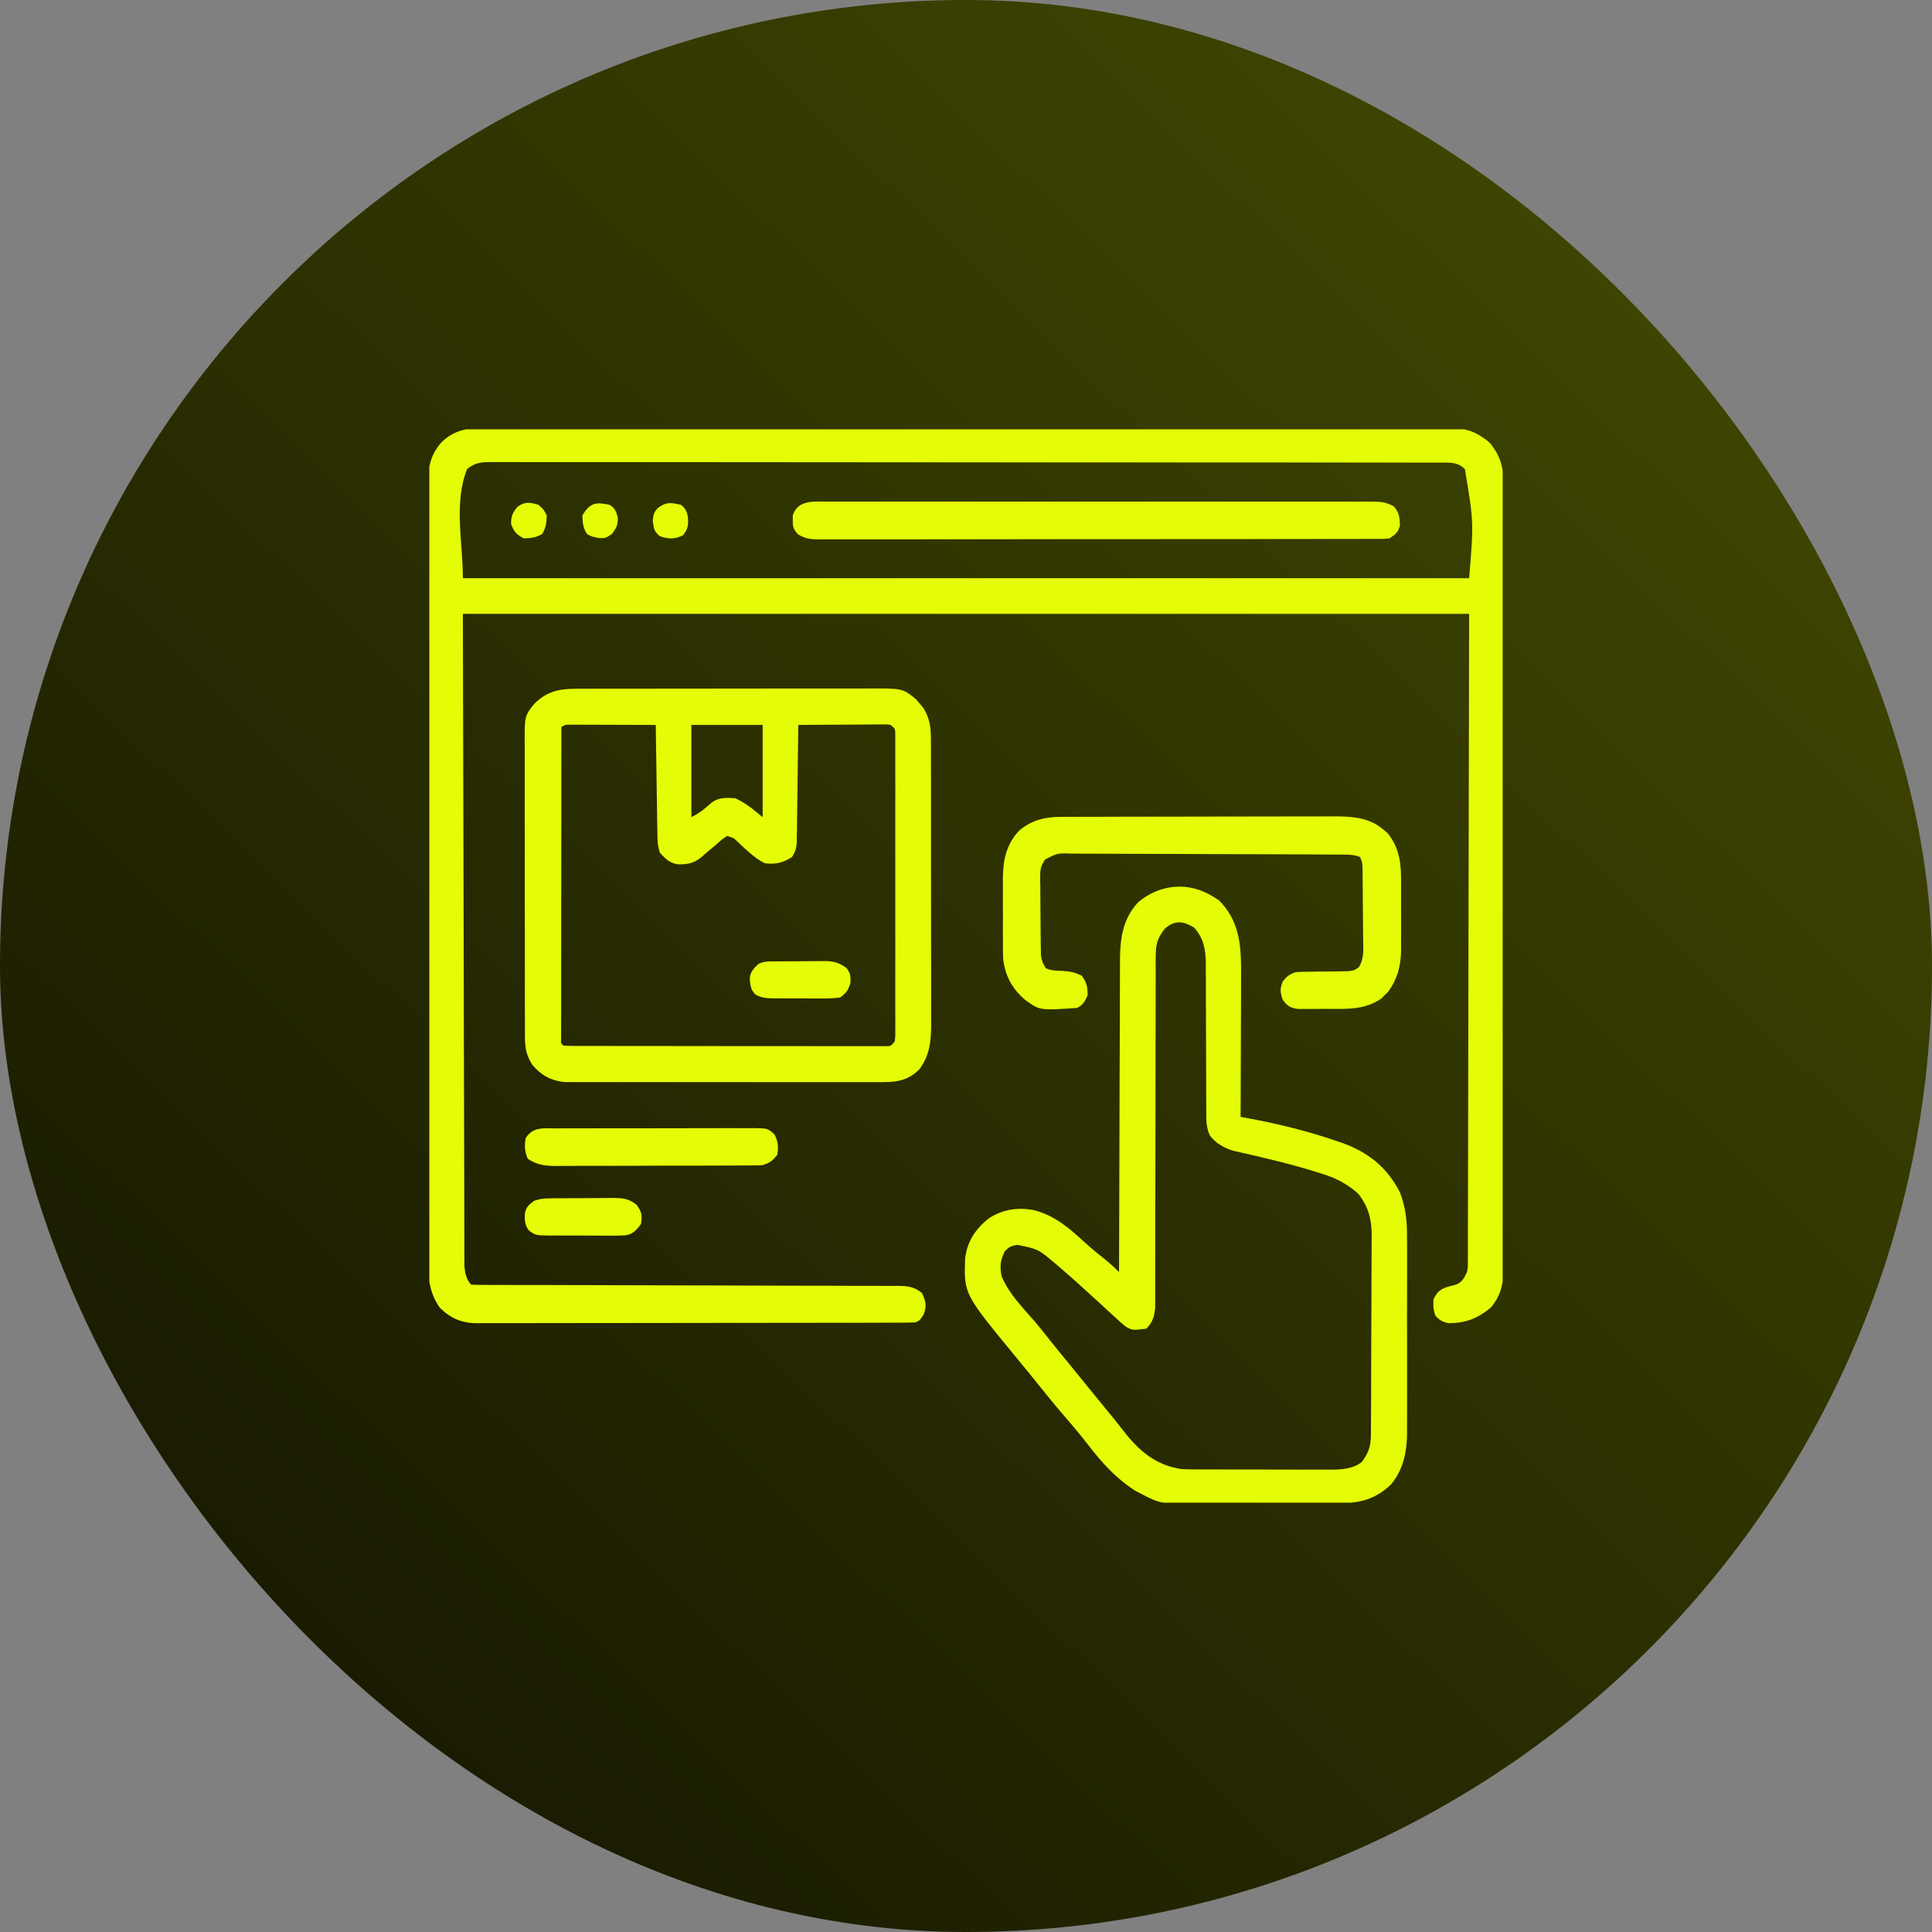 <?xml version="1.0" encoding="UTF-8"?> <svg xmlns="http://www.w3.org/2000/svg" width="36" height="36" viewBox="0 0 36 36" fill="none"><rect x="0" y="0" width="36" height="36" fill="#808080" stroke="none"/><rect width="36" height="36" rx="18" fill="url(#paint0_linear_248_972)"></rect><g clip-path="url(#clip0_248_972)"><path d="M9.38 7.971C9.458 7.971 9.535 7.97 9.612 7.97C9.824 7.969 10.036 7.97 10.248 7.971C10.476 7.971 10.705 7.971 10.934 7.97C11.382 7.969 11.829 7.97 12.277 7.971C12.641 7.972 13.005 7.972 13.368 7.972C13.394 7.972 13.42 7.972 13.447 7.972C13.552 7.972 13.657 7.972 13.762 7.972C14.747 7.971 15.731 7.972 16.716 7.974C17.59 7.975 18.465 7.976 19.34 7.975C19.396 7.975 19.452 7.975 19.508 7.975C19.536 7.975 19.564 7.975 19.592 7.975C19.732 7.975 19.872 7.975 20.012 7.975C20.053 7.975 20.053 7.975 20.095 7.975C20.826 7.975 21.558 7.975 22.289 7.976C22.367 7.976 22.446 7.976 22.525 7.976C22.603 7.976 22.681 7.976 22.759 7.976C23.123 7.977 23.486 7.976 23.85 7.976C24.293 7.976 24.735 7.977 25.178 7.978C25.404 7.978 25.63 7.979 25.856 7.978C26.063 7.978 26.27 7.978 26.477 7.979C26.552 7.98 26.626 7.979 26.701 7.979C26.803 7.979 26.905 7.979 27.006 7.98C27.035 7.98 27.065 7.979 27.095 7.979C27.358 7.983 27.555 8.078 27.756 8.247C28.024 8.567 28.022 8.835 28.02 9.239C28.02 9.302 28.02 9.365 28.021 9.429C28.021 9.602 28.021 9.776 28.02 9.95C28.02 10.138 28.021 10.325 28.021 10.513C28.022 10.88 28.022 11.247 28.021 11.615C28.021 11.913 28.021 12.212 28.021 12.51C28.021 12.553 28.021 12.595 28.021 12.639C28.021 12.725 28.021 12.812 28.021 12.898C28.022 13.707 28.021 14.517 28.02 15.326C28.02 16.02 28.02 16.715 28.02 17.409C28.021 18.215 28.022 19.022 28.021 19.828C28.021 19.914 28.021 20 28.021 20.086C28.021 20.128 28.021 20.171 28.021 20.214C28.021 20.513 28.021 20.811 28.021 21.109C28.022 21.472 28.022 21.836 28.021 22.199C28.02 22.384 28.02 22.57 28.021 22.755C28.021 22.925 28.021 23.095 28.02 23.264C28.02 23.326 28.02 23.387 28.02 23.449C28.023 23.805 28.018 24.083 27.778 24.367C27.531 24.567 27.317 24.653 26.997 24.656C26.885 24.637 26.832 24.603 26.75 24.523C26.708 24.42 26.703 24.322 26.711 24.211C26.771 24.087 26.822 24.032 26.952 23.985C27.013 23.967 27.074 23.951 27.136 23.936C27.253 23.883 27.279 23.817 27.336 23.703C27.353 23.599 27.353 23.599 27.351 23.488C27.351 23.444 27.352 23.401 27.352 23.357C27.352 23.31 27.352 23.263 27.352 23.214C27.352 23.164 27.352 23.114 27.352 23.062C27.353 22.923 27.353 22.783 27.353 22.644C27.353 22.491 27.354 22.339 27.354 22.186C27.355 21.89 27.355 21.594 27.356 21.298C27.356 20.956 27.357 20.613 27.358 20.271C27.36 19.367 27.361 18.462 27.363 17.558C27.367 15.538 27.371 13.518 27.375 11.438C21.188 11.438 15 11.438 8.625 11.438C8.63 13.457 8.635 15.477 8.64 17.558C8.642 18.516 8.642 18.516 8.644 19.493C8.645 20.064 8.645 20.064 8.647 20.635C8.648 20.889 8.648 21.144 8.649 21.399C8.649 21.693 8.65 21.987 8.651 22.28C8.651 22.431 8.652 22.581 8.652 22.732C8.652 22.892 8.653 23.053 8.653 23.214C8.653 23.261 8.653 23.308 8.653 23.357C8.653 23.4 8.654 23.443 8.654 23.488C8.654 23.525 8.654 23.562 8.654 23.6C8.666 23.723 8.691 23.848 8.781 23.938C8.887 23.942 8.991 23.943 9.096 23.943C9.13 23.943 9.163 23.943 9.197 23.943C9.31 23.944 9.423 23.944 9.536 23.944C9.616 23.944 9.697 23.944 9.777 23.944C9.951 23.945 10.125 23.945 10.299 23.945C10.573 23.946 10.848 23.947 11.123 23.947C11.904 23.95 12.686 23.952 13.467 23.953C13.898 23.954 14.329 23.955 14.761 23.957C14.989 23.957 15.217 23.958 15.446 23.958C15.661 23.958 15.875 23.959 16.09 23.96C16.169 23.96 16.248 23.96 16.327 23.96C16.435 23.96 16.542 23.96 16.65 23.961C16.681 23.961 16.712 23.961 16.745 23.961C16.922 23.963 17.041 23.98 17.18 24.094C17.253 24.256 17.272 24.33 17.209 24.499C17.141 24.602 17.141 24.602 17.062 24.641C16.953 24.645 16.844 24.646 16.734 24.646C16.7 24.646 16.666 24.646 16.63 24.646C16.515 24.647 16.399 24.647 16.283 24.647C16.2 24.647 16.117 24.647 16.035 24.648C15.809 24.648 15.584 24.648 15.359 24.648C15.218 24.649 15.077 24.649 14.937 24.649C14.496 24.649 14.057 24.65 13.617 24.65C13.108 24.65 12.6 24.651 12.092 24.652C11.699 24.653 11.306 24.653 10.914 24.653C10.679 24.653 10.445 24.654 10.21 24.654C9.989 24.655 9.769 24.655 9.548 24.655C9.467 24.655 9.386 24.655 9.305 24.655C9.194 24.656 9.084 24.655 8.973 24.655C8.941 24.655 8.909 24.656 8.876 24.656C8.602 24.654 8.391 24.563 8.195 24.367C7.971 24.049 7.972 23.723 7.975 23.349C7.975 23.286 7.974 23.223 7.974 23.159C7.973 22.986 7.973 22.812 7.974 22.639C7.974 22.452 7.974 22.265 7.973 22.077C7.972 21.711 7.972 21.344 7.972 20.977C7.973 20.679 7.973 20.381 7.972 20.083C7.972 20.041 7.972 19.998 7.972 19.955C7.972 19.869 7.972 19.782 7.972 19.696C7.971 18.888 7.972 18.08 7.973 17.271C7.973 16.578 7.973 15.885 7.972 15.192C7.97 14.387 7.97 13.581 7.97 12.776C7.97 12.69 7.97 12.604 7.97 12.518C7.97 12.476 7.97 12.434 7.97 12.39C7.97 12.093 7.97 11.795 7.969 11.497C7.968 11.135 7.969 10.772 7.97 10.409C7.97 10.224 7.97 10.039 7.969 9.854C7.969 9.685 7.969 9.515 7.97 9.346C7.97 9.285 7.97 9.223 7.97 9.162C7.966 8.805 7.982 8.508 8.234 8.234C8.552 7.922 8.966 7.967 9.38 7.971ZM8.703 8.742C8.452 9.371 8.625 10.096 8.625 10.774C14.812 10.774 21 10.774 27.375 10.774C27.462 9.734 27.462 9.734 27.297 8.742C27.164 8.609 27.03 8.62 26.847 8.62C26.818 8.62 26.79 8.62 26.76 8.62C26.729 8.62 26.699 8.62 26.667 8.62C26.563 8.619 26.459 8.619 26.355 8.62C26.281 8.619 26.206 8.619 26.131 8.619C25.924 8.619 25.718 8.619 25.512 8.619C25.289 8.619 25.067 8.618 24.845 8.618C24.358 8.618 23.872 8.617 23.385 8.617C23.082 8.617 22.778 8.617 22.475 8.617C21.635 8.616 20.795 8.616 19.955 8.616C19.901 8.616 19.846 8.616 19.792 8.616C19.738 8.616 19.683 8.616 19.629 8.616C19.519 8.616 19.41 8.616 19.301 8.616C19.274 8.616 19.247 8.616 19.219 8.616C18.34 8.615 17.462 8.615 16.583 8.614C15.655 8.613 14.726 8.612 13.797 8.612C13.291 8.612 12.785 8.612 12.278 8.611C11.847 8.611 11.416 8.611 10.985 8.611C10.765 8.611 10.545 8.611 10.325 8.611C10.124 8.61 9.923 8.61 9.721 8.611C9.648 8.611 9.575 8.611 9.502 8.61C9.404 8.61 9.305 8.61 9.206 8.61C9.163 8.61 9.163 8.61 9.119 8.61C8.948 8.611 8.835 8.631 8.703 8.742Z" fill="#E5FC07"></path><path d="M22.61 16.711C22.643 16.732 22.677 16.753 22.712 16.774C23.083 17.146 23.125 17.578 23.126 18.078C23.126 18.178 23.126 18.278 23.125 18.379C23.125 18.449 23.125 18.52 23.125 18.59C23.124 18.774 23.124 18.958 23.123 19.142C23.122 19.33 23.122 19.518 23.121 19.707C23.12 20.075 23.119 20.444 23.117 20.812C23.16 20.82 23.16 20.82 23.204 20.828C23.784 20.932 24.357 21.072 24.914 21.264C24.945 21.275 24.976 21.285 25.008 21.296C25.493 21.469 25.853 21.756 26.086 22.219C26.193 22.499 26.22 22.755 26.218 23.053C26.219 23.116 26.219 23.116 26.219 23.181C26.22 23.321 26.219 23.46 26.219 23.599C26.219 23.697 26.219 23.794 26.219 23.892C26.219 24.122 26.219 24.352 26.218 24.581C26.218 24.764 26.218 24.947 26.219 25.13C26.219 25.383 26.219 25.636 26.219 25.888C26.219 25.985 26.219 26.081 26.219 26.177C26.22 26.311 26.219 26.446 26.218 26.58C26.219 26.619 26.219 26.659 26.219 26.699C26.216 27.053 26.152 27.375 25.925 27.655C25.654 27.918 25.372 28.006 25.004 28.007C24.969 28.007 24.934 28.007 24.899 28.008C24.783 28.008 24.668 28.009 24.553 28.009C24.514 28.009 24.474 28.01 24.433 28.01C24.224 28.011 24.015 28.011 23.807 28.012C23.591 28.012 23.376 28.013 23.161 28.015C22.995 28.016 22.829 28.016 22.663 28.016C22.584 28.017 22.505 28.017 22.426 28.018C21.63 28.024 21.63 28.024 21.281 27.844C21.24 27.823 21.199 27.801 21.157 27.78C20.795 27.546 20.54 27.266 20.28 26.928C20.147 26.757 20.01 26.591 19.868 26.428C19.709 26.244 19.554 26.058 19.403 25.867C19.324 25.768 19.245 25.671 19.165 25.573C19.136 25.538 19.107 25.502 19.076 25.465C19.023 25.401 18.97 25.336 18.917 25.271C17.962 24.11 17.962 24.11 17.983 23.454C18.022 23.133 18.172 22.904 18.423 22.703C18.684 22.535 18.963 22.491 19.266 22.549C19.65 22.649 19.916 22.877 20.202 23.141C20.344 23.27 20.493 23.39 20.643 23.51C20.717 23.572 20.784 23.634 20.852 23.703C20.852 23.671 20.852 23.639 20.852 23.606C20.853 22.825 20.856 22.044 20.859 21.263C20.86 20.886 20.862 20.508 20.862 20.131C20.863 19.801 20.864 19.472 20.866 19.143C20.866 18.968 20.867 18.794 20.867 18.62C20.867 18.456 20.868 18.292 20.869 18.127C20.869 18.067 20.869 18.007 20.869 17.947C20.868 17.519 20.906 17.137 21.21 16.81C21.622 16.466 22.158 16.424 22.61 16.711ZM21.711 17.297C21.568 17.476 21.535 17.594 21.535 17.822C21.535 17.851 21.535 17.879 21.534 17.908C21.534 18.003 21.534 18.098 21.535 18.193C21.535 18.261 21.534 18.329 21.534 18.398C21.533 18.544 21.533 18.691 21.534 18.838C21.534 19.07 21.533 19.302 21.532 19.534C21.531 19.9 21.531 20.267 21.531 20.634C21.53 21.291 21.529 21.948 21.527 22.605C21.527 22.835 21.526 23.066 21.527 23.297C21.527 23.44 21.526 23.583 21.526 23.727C21.526 23.793 21.526 23.86 21.526 23.926C21.526 24.017 21.526 24.108 21.526 24.198C21.526 24.275 21.526 24.275 21.526 24.352C21.513 24.525 21.482 24.635 21.36 24.758C21.105 24.79 21.105 24.79 20.977 24.72C20.908 24.666 20.845 24.609 20.781 24.548C20.758 24.527 20.734 24.505 20.71 24.484C20.64 24.419 20.57 24.354 20.5 24.289C20.46 24.253 20.42 24.217 20.38 24.181C20.309 24.116 20.237 24.051 20.166 23.986C20.032 23.863 19.896 23.743 19.758 23.625C19.71 23.584 19.71 23.584 19.662 23.543C19.345 23.275 19.345 23.275 18.95 23.195C18.818 23.226 18.818 23.226 18.725 23.312C18.64 23.477 18.627 23.6 18.664 23.781C18.796 24.102 19.052 24.361 19.277 24.619C19.376 24.735 19.47 24.855 19.565 24.975C19.673 25.111 19.783 25.244 19.893 25.378C20.011 25.523 20.129 25.668 20.246 25.812C20.507 26.134 20.507 26.134 20.77 26.453C20.827 26.524 20.883 26.595 20.938 26.667C21.228 27.04 21.545 27.309 22.024 27.375C22.123 27.379 22.222 27.381 22.322 27.381C22.365 27.381 22.365 27.381 22.41 27.381C22.505 27.381 22.6 27.381 22.695 27.381C22.761 27.382 22.828 27.382 22.894 27.382C23.033 27.382 23.172 27.382 23.311 27.382C23.489 27.382 23.667 27.383 23.845 27.383C23.982 27.384 24.119 27.384 24.256 27.384C24.322 27.384 24.387 27.384 24.453 27.384C24.544 27.385 24.636 27.385 24.728 27.384C24.755 27.385 24.782 27.385 24.809 27.385C25.006 27.384 25.214 27.368 25.373 27.244C25.505 27.067 25.544 26.947 25.545 26.73C25.545 26.694 25.546 26.659 25.546 26.623C25.546 26.585 25.546 26.546 25.546 26.507C25.547 26.446 25.547 26.446 25.547 26.384C25.548 26.249 25.548 26.115 25.549 25.98C25.549 25.934 25.549 25.889 25.549 25.841C25.55 25.598 25.55 25.355 25.551 25.111C25.551 24.86 25.552 24.609 25.554 24.358C25.555 24.165 25.555 23.972 25.556 23.779C25.556 23.686 25.556 23.594 25.557 23.501C25.558 23.372 25.558 23.242 25.558 23.112C25.558 23.074 25.559 23.036 25.559 22.997C25.557 22.705 25.49 22.469 25.305 22.239C25.09 22.052 24.891 21.949 24.619 21.867C24.579 21.855 24.54 21.842 24.499 21.829C24.092 21.703 23.677 21.602 23.262 21.507C23.235 21.501 23.209 21.495 23.183 21.489C23.112 21.472 23.041 21.456 22.97 21.44C22.794 21.382 22.66 21.307 22.545 21.16C22.476 21.013 22.476 20.88 22.477 20.721C22.477 20.689 22.477 20.657 22.477 20.623C22.476 20.553 22.476 20.483 22.476 20.414C22.477 20.303 22.476 20.192 22.475 20.081C22.474 19.846 22.473 19.61 22.473 19.375C22.472 19.102 22.471 18.829 22.47 18.557C22.469 18.448 22.469 18.339 22.47 18.23C22.469 18.163 22.469 18.096 22.468 18.028C22.469 17.998 22.469 17.968 22.469 17.937C22.466 17.689 22.422 17.466 22.246 17.28C22.041 17.161 21.899 17.144 21.711 17.297Z" fill="#E5FC07"></path><path d="M10.727 12.834C10.753 12.833 10.778 12.833 10.804 12.833C10.889 12.833 10.973 12.833 11.057 12.833C11.118 12.833 11.179 12.833 11.239 12.832C11.404 12.832 11.568 12.832 11.733 12.832C11.87 12.832 12.008 12.832 12.145 12.832C12.469 12.831 12.794 12.831 13.118 12.831C13.452 12.832 13.786 12.831 14.121 12.83C14.408 12.83 14.695 12.829 14.983 12.829C15.154 12.83 15.325 12.829 15.497 12.829C15.658 12.829 15.819 12.829 15.981 12.829C16.04 12.829 16.099 12.829 16.158 12.829C16.819 12.825 16.819 12.825 17.072 13.033C17.093 13.058 17.114 13.084 17.136 13.11C17.157 13.135 17.179 13.16 17.201 13.186C17.32 13.369 17.346 13.546 17.346 13.761C17.346 13.811 17.347 13.861 17.347 13.913C17.347 13.968 17.347 14.023 17.347 14.078C17.347 14.136 17.347 14.195 17.347 14.253C17.348 14.412 17.348 14.57 17.348 14.728C17.348 14.86 17.348 14.993 17.348 15.125C17.349 15.437 17.349 15.749 17.348 16.062C17.348 16.384 17.349 16.705 17.349 17.027C17.35 17.303 17.35 17.58 17.35 17.857C17.35 18.022 17.35 18.187 17.351 18.352C17.351 18.507 17.351 18.662 17.351 18.817C17.351 18.874 17.351 18.931 17.351 18.988C17.353 19.341 17.347 19.633 17.131 19.926C16.936 20.117 16.745 20.163 16.477 20.163C16.451 20.163 16.425 20.164 16.398 20.164C16.312 20.164 16.225 20.164 16.139 20.164C16.076 20.164 16.014 20.164 15.952 20.164C15.783 20.165 15.614 20.165 15.446 20.164C15.269 20.164 15.092 20.164 14.915 20.164C14.618 20.165 14.321 20.164 14.024 20.164C13.681 20.163 13.338 20.163 12.995 20.164C12.7 20.165 12.405 20.165 12.11 20.164C11.934 20.164 11.758 20.164 11.583 20.164C11.417 20.165 11.252 20.165 11.086 20.164C11.026 20.164 10.965 20.164 10.904 20.164C10.822 20.164 10.739 20.164 10.656 20.163C10.586 20.163 10.586 20.163 10.515 20.163C10.261 20.135 10.08 20.034 9.914 19.836C9.813 19.664 9.782 19.539 9.782 19.339C9.782 19.314 9.781 19.289 9.781 19.262C9.781 19.178 9.781 19.094 9.781 19.009C9.781 18.948 9.781 18.888 9.78 18.827C9.78 18.662 9.78 18.497 9.78 18.333C9.78 18.195 9.78 18.057 9.78 17.92C9.779 17.595 9.779 17.27 9.779 16.945C9.78 16.61 9.779 16.276 9.778 15.941C9.777 15.653 9.777 15.366 9.777 15.078C9.778 14.906 9.777 14.734 9.777 14.563C9.776 14.401 9.776 14.24 9.777 14.078C9.777 14.019 9.777 13.96 9.777 13.901C9.773 13.345 9.773 13.345 9.953 13.117C10.182 12.888 10.41 12.834 10.727 12.834ZM10.461 13.547C10.46 14.315 10.459 15.084 10.459 15.852C10.459 16.209 10.459 16.566 10.458 16.922C10.458 17.233 10.457 17.544 10.457 17.855C10.457 18.019 10.457 18.184 10.457 18.349C10.457 18.504 10.457 18.659 10.457 18.813C10.457 18.87 10.457 18.927 10.456 18.984C10.456 19.062 10.456 19.139 10.456 19.217C10.456 19.26 10.456 19.304 10.456 19.348C10.45 19.443 10.45 19.443 10.5 19.484C10.579 19.488 10.657 19.489 10.736 19.49C10.787 19.49 10.838 19.49 10.891 19.49C10.948 19.49 11.005 19.49 11.063 19.49C11.123 19.49 11.182 19.49 11.242 19.49C11.405 19.491 11.569 19.491 11.732 19.491C11.868 19.491 12.004 19.491 12.14 19.491C12.461 19.491 12.781 19.492 13.102 19.492C13.434 19.492 13.765 19.492 14.096 19.493C14.38 19.493 14.665 19.493 14.949 19.493C15.118 19.493 15.288 19.493 15.458 19.494C15.618 19.494 15.778 19.494 15.937 19.494C15.996 19.494 16.055 19.494 16.113 19.494C16.193 19.494 16.273 19.494 16.353 19.494C16.421 19.494 16.421 19.494 16.489 19.494C16.6 19.495 16.6 19.495 16.672 19.406C16.684 19.301 16.684 19.301 16.682 19.176C16.682 19.127 16.682 19.078 16.683 19.028C16.682 18.974 16.682 18.919 16.682 18.864C16.682 18.807 16.682 18.75 16.682 18.693C16.683 18.537 16.683 18.381 16.682 18.226C16.682 18.063 16.682 17.9 16.683 17.738C16.683 17.464 16.683 17.191 16.682 16.918C16.682 16.602 16.682 16.285 16.682 15.969C16.683 15.698 16.683 15.427 16.682 15.156C16.682 14.994 16.682 14.832 16.683 14.67C16.683 14.517 16.683 14.365 16.682 14.213C16.682 14.157 16.682 14.101 16.682 14.044C16.683 13.968 16.682 13.892 16.682 13.816C16.682 13.773 16.682 13.73 16.682 13.686C16.682 13.579 16.682 13.579 16.594 13.508C16.517 13.496 16.517 13.496 16.427 13.499C16.393 13.499 16.358 13.499 16.323 13.499C16.267 13.5 16.267 13.5 16.21 13.5C16.172 13.5 16.134 13.5 16.095 13.501C15.973 13.501 15.851 13.502 15.729 13.503C15.647 13.503 15.565 13.504 15.482 13.504C15.28 13.505 15.077 13.506 14.875 13.508C14.875 13.536 14.874 13.565 14.874 13.594C14.871 13.863 14.868 14.132 14.864 14.401C14.862 14.54 14.86 14.678 14.858 14.816C14.857 14.975 14.854 15.134 14.852 15.293C14.852 15.343 14.851 15.392 14.851 15.443C14.85 15.489 14.849 15.536 14.848 15.583C14.848 15.624 14.847 15.664 14.847 15.706C14.836 15.815 14.818 15.878 14.758 15.969C14.586 16.081 14.453 16.108 14.25 16.086C14.057 15.986 13.912 15.842 13.754 15.694C13.667 15.61 13.667 15.61 13.547 15.578C13.445 15.647 13.445 15.647 13.339 15.742C13.282 15.79 13.282 15.79 13.223 15.84C13.165 15.889 13.107 15.938 13.049 15.988C12.912 16.094 12.785 16.111 12.617 16.104C12.468 16.073 12.399 16.001 12.297 15.891C12.256 15.769 12.252 15.68 12.25 15.552C12.249 15.484 12.249 15.484 12.248 15.415C12.247 15.366 12.246 15.317 12.245 15.266C12.245 15.216 12.244 15.166 12.243 15.114C12.241 14.981 12.239 14.848 12.237 14.715C12.235 14.579 12.233 14.443 12.231 14.307C12.227 14.041 12.223 13.774 12.219 13.508C11.981 13.507 11.743 13.506 11.505 13.506C11.425 13.505 11.344 13.505 11.263 13.505C11.146 13.504 11.03 13.504 10.914 13.504C10.878 13.504 10.841 13.504 10.804 13.503C10.754 13.503 10.754 13.503 10.702 13.503C10.672 13.503 10.643 13.503 10.612 13.503C10.536 13.503 10.536 13.503 10.461 13.547ZM12.883 13.508C12.883 14.075 12.883 14.642 12.883 15.227C13.031 15.152 13.126 15.076 13.247 14.966C13.387 14.855 13.531 14.861 13.703 14.875C13.909 14.973 14.029 15.075 14.211 15.227C14.211 14.659 14.211 14.092 14.211 13.508C13.773 13.508 13.334 13.508 12.883 13.508Z" fill="#E5FC07"></path><path d="M19.758 15.221C19.806 15.221 19.854 15.221 19.904 15.22C19.957 15.22 20.01 15.22 20.063 15.22C20.119 15.22 20.175 15.22 20.231 15.22C20.383 15.219 20.535 15.219 20.687 15.219C20.782 15.219 20.878 15.219 20.973 15.218C21.271 15.218 21.569 15.217 21.867 15.217C22.21 15.217 22.553 15.216 22.897 15.215C23.163 15.214 23.428 15.214 23.694 15.214C23.853 15.214 24.011 15.214 24.17 15.213C24.319 15.212 24.469 15.212 24.618 15.213C24.672 15.213 24.727 15.212 24.782 15.212C25.143 15.21 25.502 15.214 25.786 15.466C25.81 15.486 25.834 15.506 25.859 15.527C26.081 15.809 26.11 16.094 26.107 16.444C26.107 16.488 26.107 16.533 26.107 16.579C26.107 16.673 26.107 16.767 26.107 16.86C26.106 17.003 26.107 17.146 26.108 17.289C26.107 17.381 26.107 17.473 26.107 17.564C26.107 17.607 26.108 17.649 26.108 17.693C26.104 17.997 26.044 18.231 25.866 18.481C25.845 18.501 25.824 18.521 25.803 18.542C25.783 18.563 25.762 18.584 25.741 18.605C25.444 18.812 25.126 18.801 24.778 18.799C24.689 18.798 24.601 18.799 24.512 18.801C24.455 18.801 24.398 18.801 24.341 18.801C24.29 18.801 24.239 18.801 24.186 18.801C24.034 18.778 23.989 18.747 23.899 18.625C23.854 18.485 23.847 18.419 23.906 18.283C23.982 18.189 24.021 18.16 24.133 18.117C24.249 18.107 24.249 18.107 24.382 18.107C24.43 18.106 24.478 18.105 24.528 18.104C24.629 18.103 24.73 18.102 24.832 18.102C24.904 18.101 24.904 18.101 24.978 18.099C25.044 18.099 25.044 18.099 25.111 18.098C25.227 18.085 25.227 18.085 25.319 18.024C25.421 17.86 25.403 17.698 25.4 17.509C25.399 17.469 25.399 17.429 25.399 17.387C25.399 17.302 25.398 17.217 25.397 17.132C25.395 17.002 25.395 16.872 25.394 16.741C25.393 16.659 25.393 16.576 25.392 16.494C25.392 16.454 25.392 16.415 25.391 16.375C25.391 16.321 25.391 16.321 25.39 16.265C25.39 16.233 25.389 16.201 25.389 16.169C25.386 16.078 25.386 16.078 25.344 15.969C25.219 15.919 25.091 15.924 24.958 15.924C24.911 15.923 24.864 15.923 24.816 15.923C24.765 15.922 24.713 15.922 24.66 15.922C24.605 15.922 24.551 15.921 24.496 15.921C24.317 15.92 24.137 15.92 23.957 15.919C23.895 15.919 23.834 15.919 23.772 15.918C23.515 15.918 23.257 15.917 23 15.916C22.631 15.916 22.263 15.914 21.894 15.912C21.635 15.911 21.376 15.91 21.117 15.91C20.962 15.91 20.807 15.909 20.652 15.908C20.506 15.907 20.361 15.906 20.215 15.907C20.137 15.907 20.058 15.906 19.979 15.905C19.705 15.896 19.705 15.896 19.472 16.017C19.405 16.127 19.382 16.18 19.383 16.306C19.383 16.358 19.383 16.358 19.382 16.411C19.383 16.448 19.384 16.485 19.385 16.523C19.385 16.561 19.385 16.6 19.385 16.639C19.385 16.72 19.386 16.801 19.387 16.882C19.389 17.006 19.39 17.13 19.39 17.254C19.391 17.332 19.391 17.411 19.392 17.49C19.392 17.545 19.392 17.545 19.393 17.602C19.393 17.637 19.394 17.671 19.395 17.707C19.395 17.737 19.395 17.767 19.396 17.799C19.408 17.894 19.434 17.957 19.485 18.039C19.588 18.091 19.674 18.085 19.79 18.09C19.937 18.102 20.023 18.113 20.156 18.181C20.251 18.306 20.266 18.39 20.266 18.547C20.213 18.662 20.184 18.724 20.07 18.781C19.374 18.83 19.374 18.83 19.094 18.625C18.854 18.416 18.726 18.176 18.692 17.858C18.688 17.745 18.687 17.633 18.688 17.52C18.688 17.479 18.688 17.438 18.687 17.395C18.687 17.309 18.688 17.223 18.688 17.136C18.689 17.004 18.688 16.873 18.687 16.741C18.687 16.657 18.688 16.572 18.688 16.488C18.688 16.449 18.687 16.41 18.687 16.369C18.69 16.029 18.749 15.736 18.987 15.481C19.213 15.286 19.465 15.222 19.758 15.221Z" fill="#E5FC07"></path><path d="M15.427 9.347C15.493 9.347 15.493 9.347 15.561 9.347C15.71 9.346 15.859 9.346 16.008 9.347C16.115 9.347 16.222 9.346 16.328 9.346C16.588 9.345 16.848 9.346 17.108 9.346C17.319 9.346 17.53 9.346 17.742 9.346C17.772 9.346 17.802 9.346 17.833 9.346C17.894 9.346 17.955 9.346 18.016 9.346C18.589 9.346 19.161 9.346 19.734 9.347C20.225 9.348 20.717 9.348 21.208 9.347C21.779 9.346 22.349 9.346 22.92 9.346C22.98 9.346 23.041 9.346 23.102 9.346C23.132 9.346 23.162 9.346 23.193 9.346C23.404 9.346 23.615 9.346 23.826 9.346C24.083 9.345 24.34 9.346 24.597 9.346C24.728 9.347 24.86 9.347 24.991 9.346C25.133 9.346 25.275 9.347 25.417 9.347C25.459 9.347 25.5 9.347 25.543 9.346C25.716 9.348 25.822 9.35 25.974 9.438C26.075 9.556 26.083 9.644 26.086 9.797C26.043 9.93 26.011 9.951 25.891 10.031C25.806 10.041 25.806 10.041 25.707 10.041C25.669 10.041 25.631 10.042 25.591 10.042C25.549 10.042 25.507 10.042 25.464 10.042C25.42 10.042 25.375 10.042 25.329 10.042C25.18 10.043 25.03 10.043 24.88 10.043C24.773 10.043 24.666 10.043 24.559 10.043C24.298 10.044 24.037 10.044 23.775 10.044C23.563 10.044 23.351 10.044 23.139 10.045C22.537 10.045 21.936 10.046 21.335 10.046C21.286 10.046 21.286 10.046 21.236 10.046C21.188 10.046 21.188 10.046 21.138 10.046C20.611 10.046 20.085 10.046 19.559 10.047C19.018 10.049 18.478 10.049 17.938 10.049C17.634 10.049 17.331 10.049 17.028 10.05C16.769 10.051 16.511 10.051 16.253 10.05C16.121 10.05 15.989 10.05 15.857 10.051C15.714 10.052 15.572 10.051 15.429 10.05C15.387 10.051 15.345 10.051 15.302 10.052C15.126 10.05 15.022 10.049 14.869 9.957C14.787 9.863 14.77 9.823 14.773 9.699C14.772 9.67 14.771 9.64 14.771 9.61C14.861 9.308 15.171 9.345 15.427 9.347Z" fill="#E5FC07"></path><path d="M10.37 21.026C10.412 21.026 10.455 21.025 10.499 21.025C10.639 21.024 10.78 21.024 10.92 21.025C11.018 21.024 11.115 21.024 11.213 21.024C11.417 21.024 11.621 21.024 11.826 21.024C12.062 21.025 12.298 21.024 12.534 21.023C12.761 21.022 12.989 21.022 13.216 21.022C13.313 21.022 13.41 21.022 13.506 21.021C13.641 21.021 13.776 21.021 13.911 21.022C13.951 21.022 13.992 21.021 14.033 21.021C14.303 21.024 14.303 21.024 14.431 21.137C14.501 21.275 14.507 21.363 14.485 21.516C14.398 21.629 14.347 21.666 14.211 21.711C14.155 21.715 14.098 21.716 14.041 21.716C14.007 21.717 13.972 21.717 13.936 21.717C13.879 21.717 13.879 21.717 13.821 21.717C13.761 21.718 13.761 21.718 13.7 21.718C13.567 21.718 13.435 21.719 13.302 21.719C13.21 21.719 13.118 21.719 13.026 21.72C12.832 21.72 12.639 21.72 12.446 21.72C12.198 21.721 11.951 21.721 11.703 21.723C11.513 21.723 11.323 21.724 11.132 21.724C11.041 21.724 10.95 21.724 10.858 21.724C10.731 21.725 10.603 21.725 10.475 21.725C10.438 21.725 10.4 21.726 10.361 21.726C10.157 21.725 10.011 21.71 9.836 21.594C9.775 21.471 9.77 21.335 9.797 21.203C9.936 20.989 10.14 21.025 10.37 21.026Z" fill="#E5FC07"></path><path d="M10.227 22.33C10.259 22.329 10.29 22.329 10.323 22.328C10.357 22.328 10.39 22.328 10.425 22.328C10.46 22.328 10.495 22.328 10.531 22.327C10.605 22.327 10.679 22.327 10.753 22.327C10.866 22.326 10.978 22.325 11.091 22.324C11.163 22.323 11.235 22.323 11.306 22.323C11.34 22.323 11.374 22.322 11.409 22.322C11.593 22.322 11.718 22.331 11.867 22.453C11.959 22.591 11.968 22.643 11.945 22.805C11.866 22.917 11.802 22.989 11.664 23.018C11.557 23.025 11.451 23.026 11.343 23.025C11.304 23.025 11.265 23.025 11.224 23.025C11.142 23.025 11.059 23.024 10.976 23.023C10.849 23.022 10.723 23.023 10.596 23.023C10.515 23.023 10.435 23.023 10.355 23.022C10.317 23.022 10.279 23.023 10.24 23.023C9.978 23.018 9.978 23.018 9.851 22.925C9.775 22.812 9.775 22.739 9.781 22.606C9.805 22.491 9.86 22.442 9.953 22.375C10.058 22.34 10.12 22.331 10.227 22.33Z" fill="#E5FC07"></path><path d="M14.511 17.914C14.541 17.914 14.57 17.913 14.601 17.913C14.664 17.913 14.727 17.913 14.79 17.913C14.886 17.912 14.983 17.911 15.079 17.91C15.14 17.909 15.201 17.909 15.263 17.909C15.291 17.909 15.32 17.908 15.35 17.908C15.524 17.908 15.634 17.932 15.774 18.039C15.849 18.138 15.852 18.187 15.847 18.312C15.806 18.453 15.774 18.498 15.656 18.586C15.54 18.601 15.438 18.607 15.322 18.605C15.273 18.605 15.273 18.605 15.224 18.605C15.155 18.605 15.087 18.605 15.019 18.604C14.914 18.603 14.81 18.603 14.706 18.604C14.639 18.604 14.573 18.603 14.506 18.603C14.46 18.603 14.46 18.603 14.412 18.603C14.282 18.601 14.189 18.596 14.075 18.531C13.986 18.437 13.98 18.36 13.97 18.235C13.981 18.108 14.043 18.045 14.133 17.961C14.253 17.901 14.379 17.915 14.511 17.914Z" fill="#E5FC07"></path><path d="M12.688 9.406C12.775 9.477 12.798 9.527 12.818 9.637C12.829 9.787 12.821 9.854 12.727 9.975C12.571 10.05 12.459 10.046 12.297 9.992C12.184 9.901 12.181 9.844 12.163 9.699C12.18 9.562 12.18 9.562 12.253 9.47C12.409 9.35 12.496 9.362 12.688 9.406Z" fill="#E5FC07"></path><path d="M11.359 9.406C11.463 9.472 11.475 9.518 11.511 9.636C11.517 9.782 11.488 9.838 11.398 9.953C11.281 10.031 11.281 10.031 11.145 10.024C11.008 9.992 11.008 9.992 10.935 9.948C10.864 9.831 10.854 9.737 10.852 9.602C10.999 9.368 11.095 9.351 11.359 9.406Z" fill="#E5FC07"></path><path d="M10.031 9.406C10.127 9.489 10.127 9.489 10.188 9.602C10.185 9.737 10.175 9.831 10.104 9.948C9.988 10.018 9.893 10.029 9.758 10.031C9.621 9.957 9.574 9.908 9.523 9.76C9.523 9.616 9.551 9.557 9.641 9.445C9.772 9.345 9.877 9.358 10.031 9.406Z" fill="#E5FC07"></path></g><defs><linearGradient id="paint0_linear_248_972" x1="34.74" y1="-9.39041e-07" x2="1.03533e-06" y2="36" gradientUnits="userSpaceOnUse"><stop stop-color="#454C01"></stop><stop offset="1" stop-color="#121201"></stop></linearGradient><clipPath id="clip0_248_972"><rect width="20" height="20" fill="white" transform="translate(8 8)"></rect></clipPath></defs></svg> 